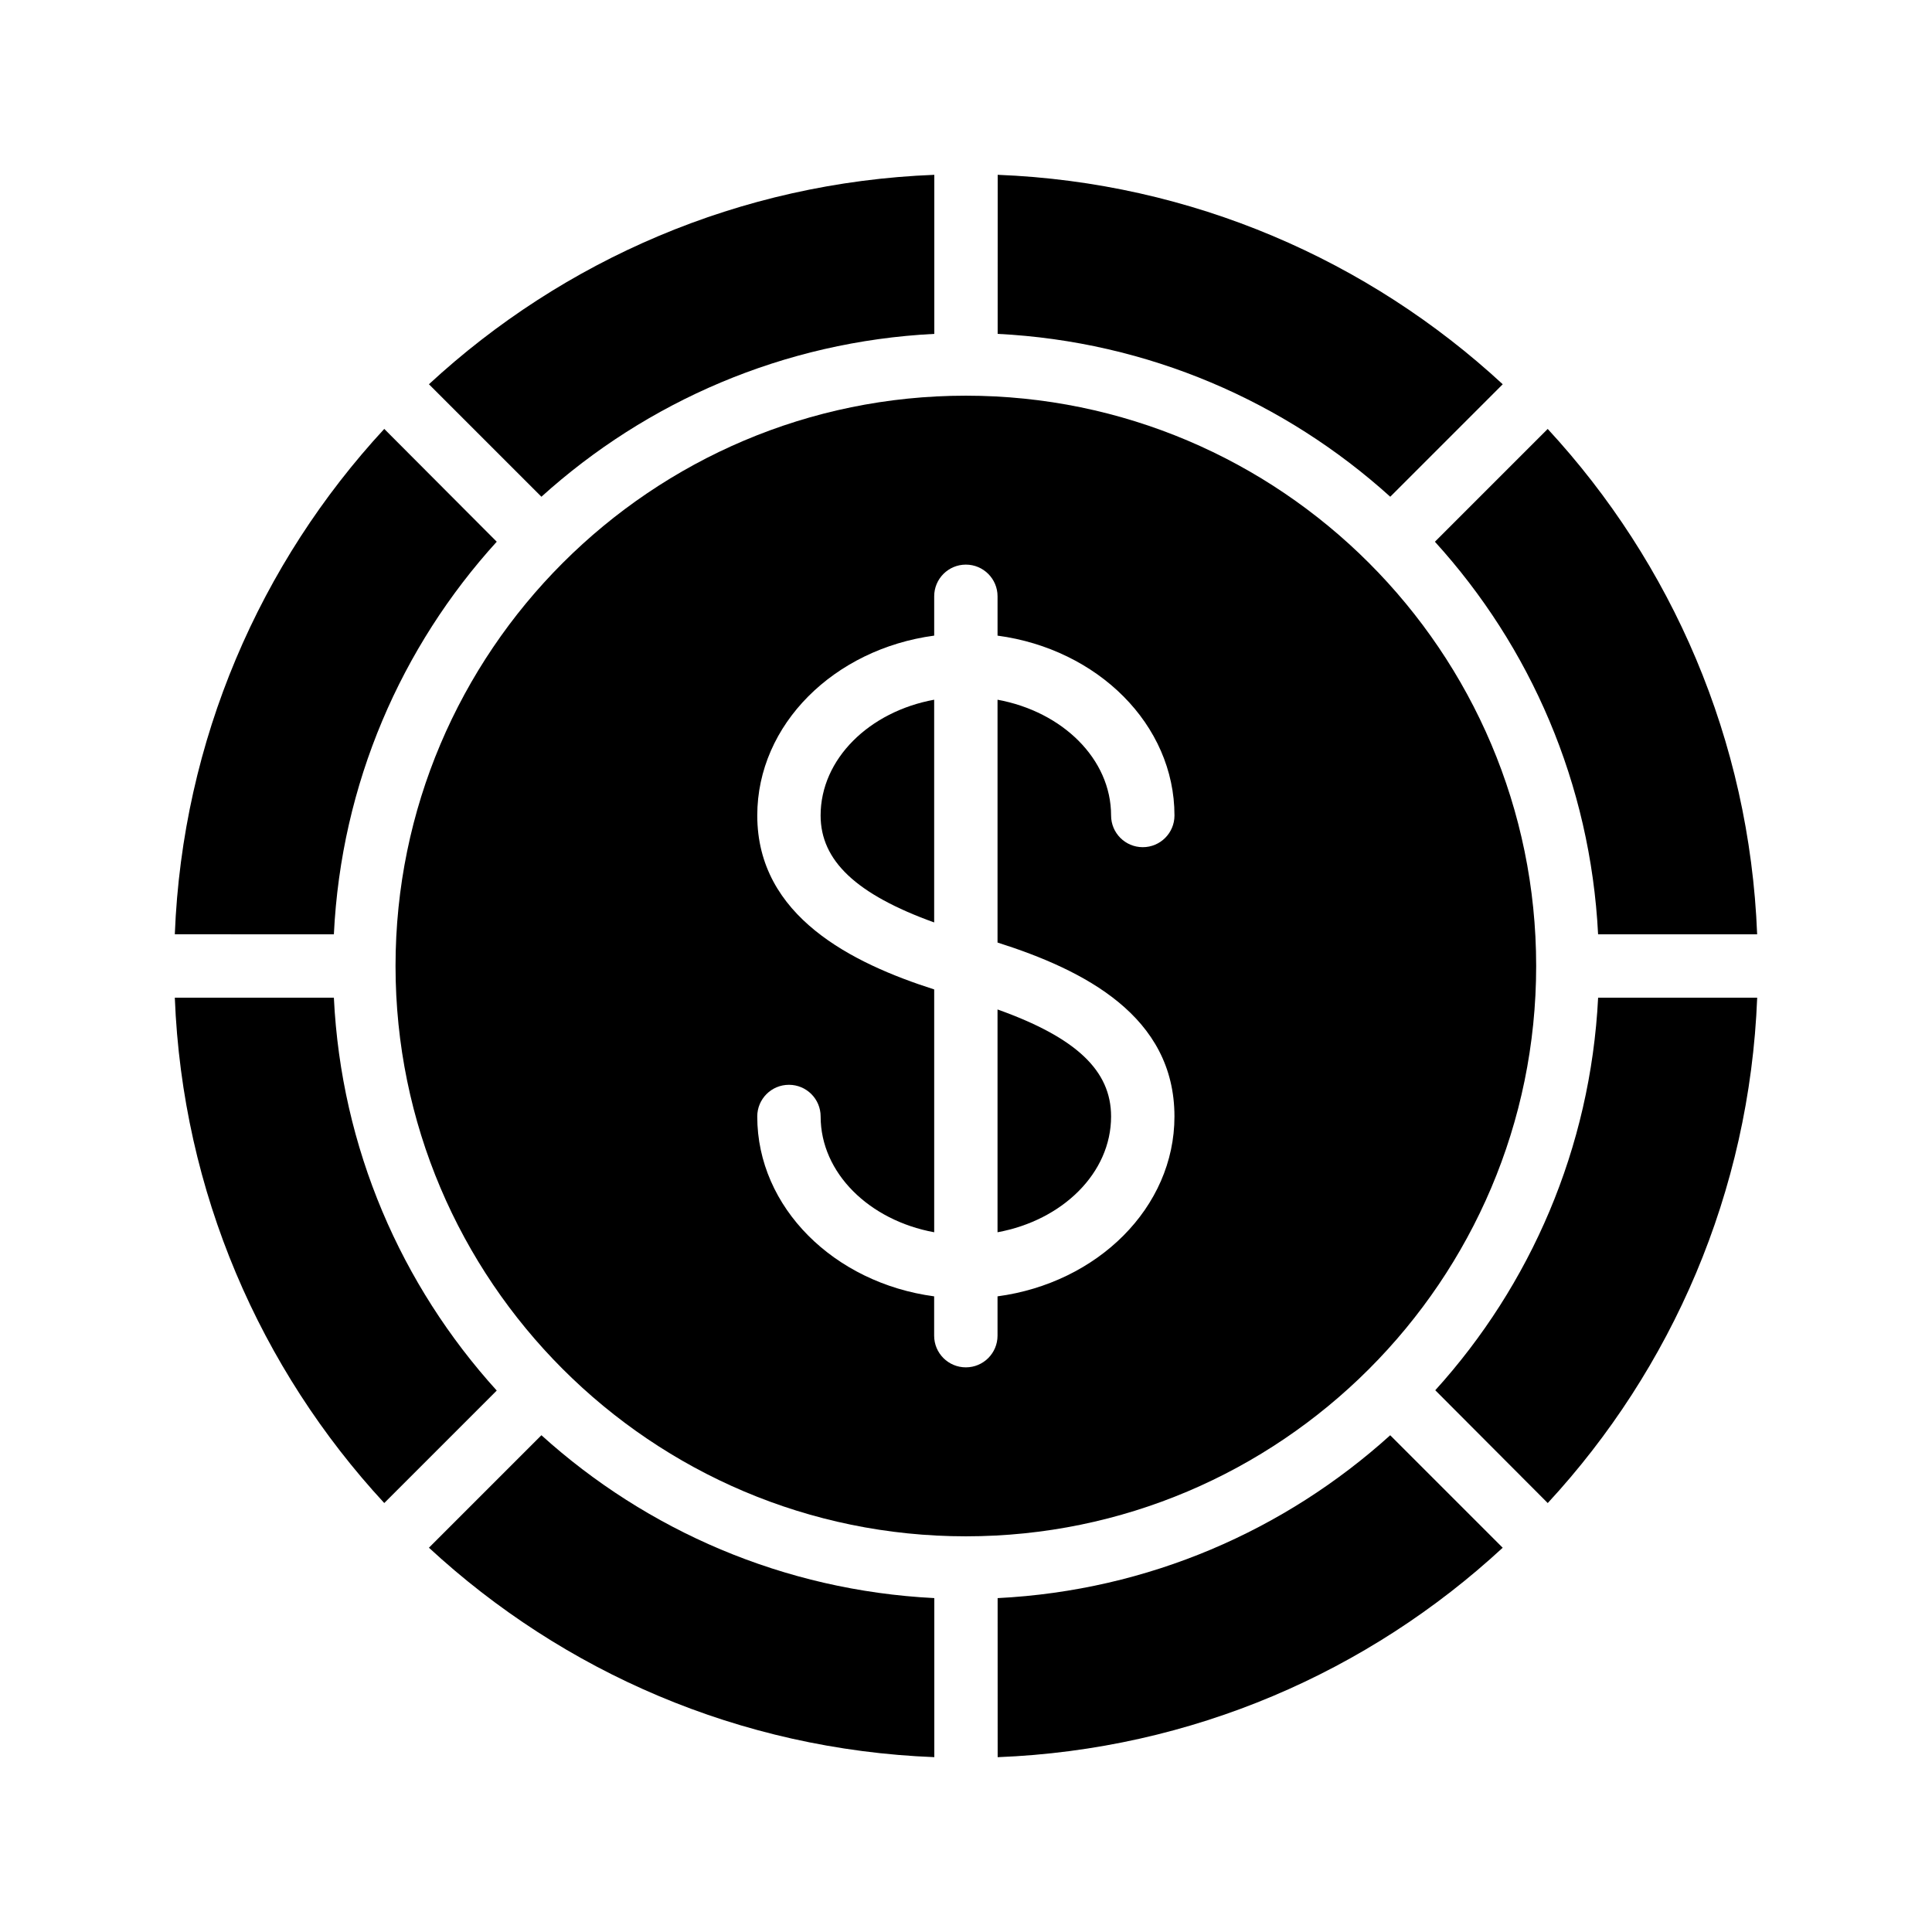 <?xml version="1.0" encoding="UTF-8"?>
<!-- Uploaded to: ICON Repo, www.svgrepo.com, Generator: ICON Repo Mixer Tools -->
<svg fill="#000000" width="800px" height="800px" version="1.1" viewBox="144 144 512 512" xmlns="http://www.w3.org/2000/svg">
 <g>
  <path d="m438.45 439.88c0-12.141-9.172-20.891-30.094-28.363v59.043c17.188-3.148 30.094-15.684 30.094-30.68z"/>
  <path d="m361.47 360.11c0 11.961 9.422 20.898 30.094 28.348v-59.027c-17.188 3.148-30.094 15.688-30.094 30.68z"/>
  <path d="m554.16 257.67-29.895 29.895c25.277 27.793 41.23 64.066 43.246 104.04h42.152c-2.016-51.555-22.672-98.41-55.504-133.93z"/>
  <path d="m567.52 408.39c-2.016 39.969-17.969 76.242-43.16 104.04l29.809 29.895c32.832-35.52 53.488-82.371 55.504-133.93z"/>
  <path d="m232.48 391.6c1.93-39.969 17.887-76.242 43.16-104.04l-29.809-29.895c-32.832 35.52-53.488 82.375-55.504 133.93z"/>
  <path d="m245.83 542.32 29.809-29.809c-25.273-27.879-41.227-64.152-43.16-104.12h-42.152c2.016 51.559 22.672 98.41 55.504 133.93z"/>
  <path d="m408.39 232.48c39.969 2.016 76.16 17.969 104.04 43.16l29.809-29.809c-35.516-32.832-82.371-53.488-133.84-55.504z"/>
  <path d="m287.48 275.64c27.879-25.191 64.152-41.145 104.12-43.16v-42.152c-51.641 2.016-98.41 22.672-133.93 55.504z"/>
  <path d="m248.82 400c0 83.336 67.805 151.14 151.14 151.14 83.336 0 151.14-67.805 151.14-151.14 0-83.336-67.805-151.14-151.14-151.14s-151.14 67.805-151.14 151.14zm159.54-97.969v10.418c26.504 3.551 46.887 23.539 46.887 47.664 0 4.641-3.758 8.398-8.398 8.398s-8.398-3.754-8.398-8.398c0-14.996-12.906-27.531-30.094-30.68v64.348c23.004 7.316 46.887 19.48 46.887 46.102 0 24.125-20.383 44.113-46.887 47.664v10.418c0 4.641-3.754 8.398-8.398 8.398-4.641 0-8.398-3.754-8.398-8.398v-10.418c-26.496-3.551-46.879-23.535-46.879-47.664 0-4.641 3.754-8.398 8.398-8.398 4.641 0 8.398 3.754 8.398 8.398 0 14.996 12.906 27.531 30.094 30.68v-64.352c-21.688-6.938-46.887-19.328-46.887-46.102 0-24.125 20.383-44.113 46.887-47.664v-10.418c0-4.641 3.754-8.398 8.398-8.398 4.637 0.008 8.391 3.762 8.391 8.402z"/>
  <path d="m408.39 609.67c51.555-2.016 98.328-22.672 133.84-55.504l-29.809-29.809c-27.879 25.191-64.066 41.145-104.04 43.16z"/>
  <path d="m257.67 554.16c35.52 32.832 82.289 53.488 133.93 55.504v-42.152c-39.969-2.016-76.242-17.969-104.12-43.16z"/>
 </g>
</svg>
